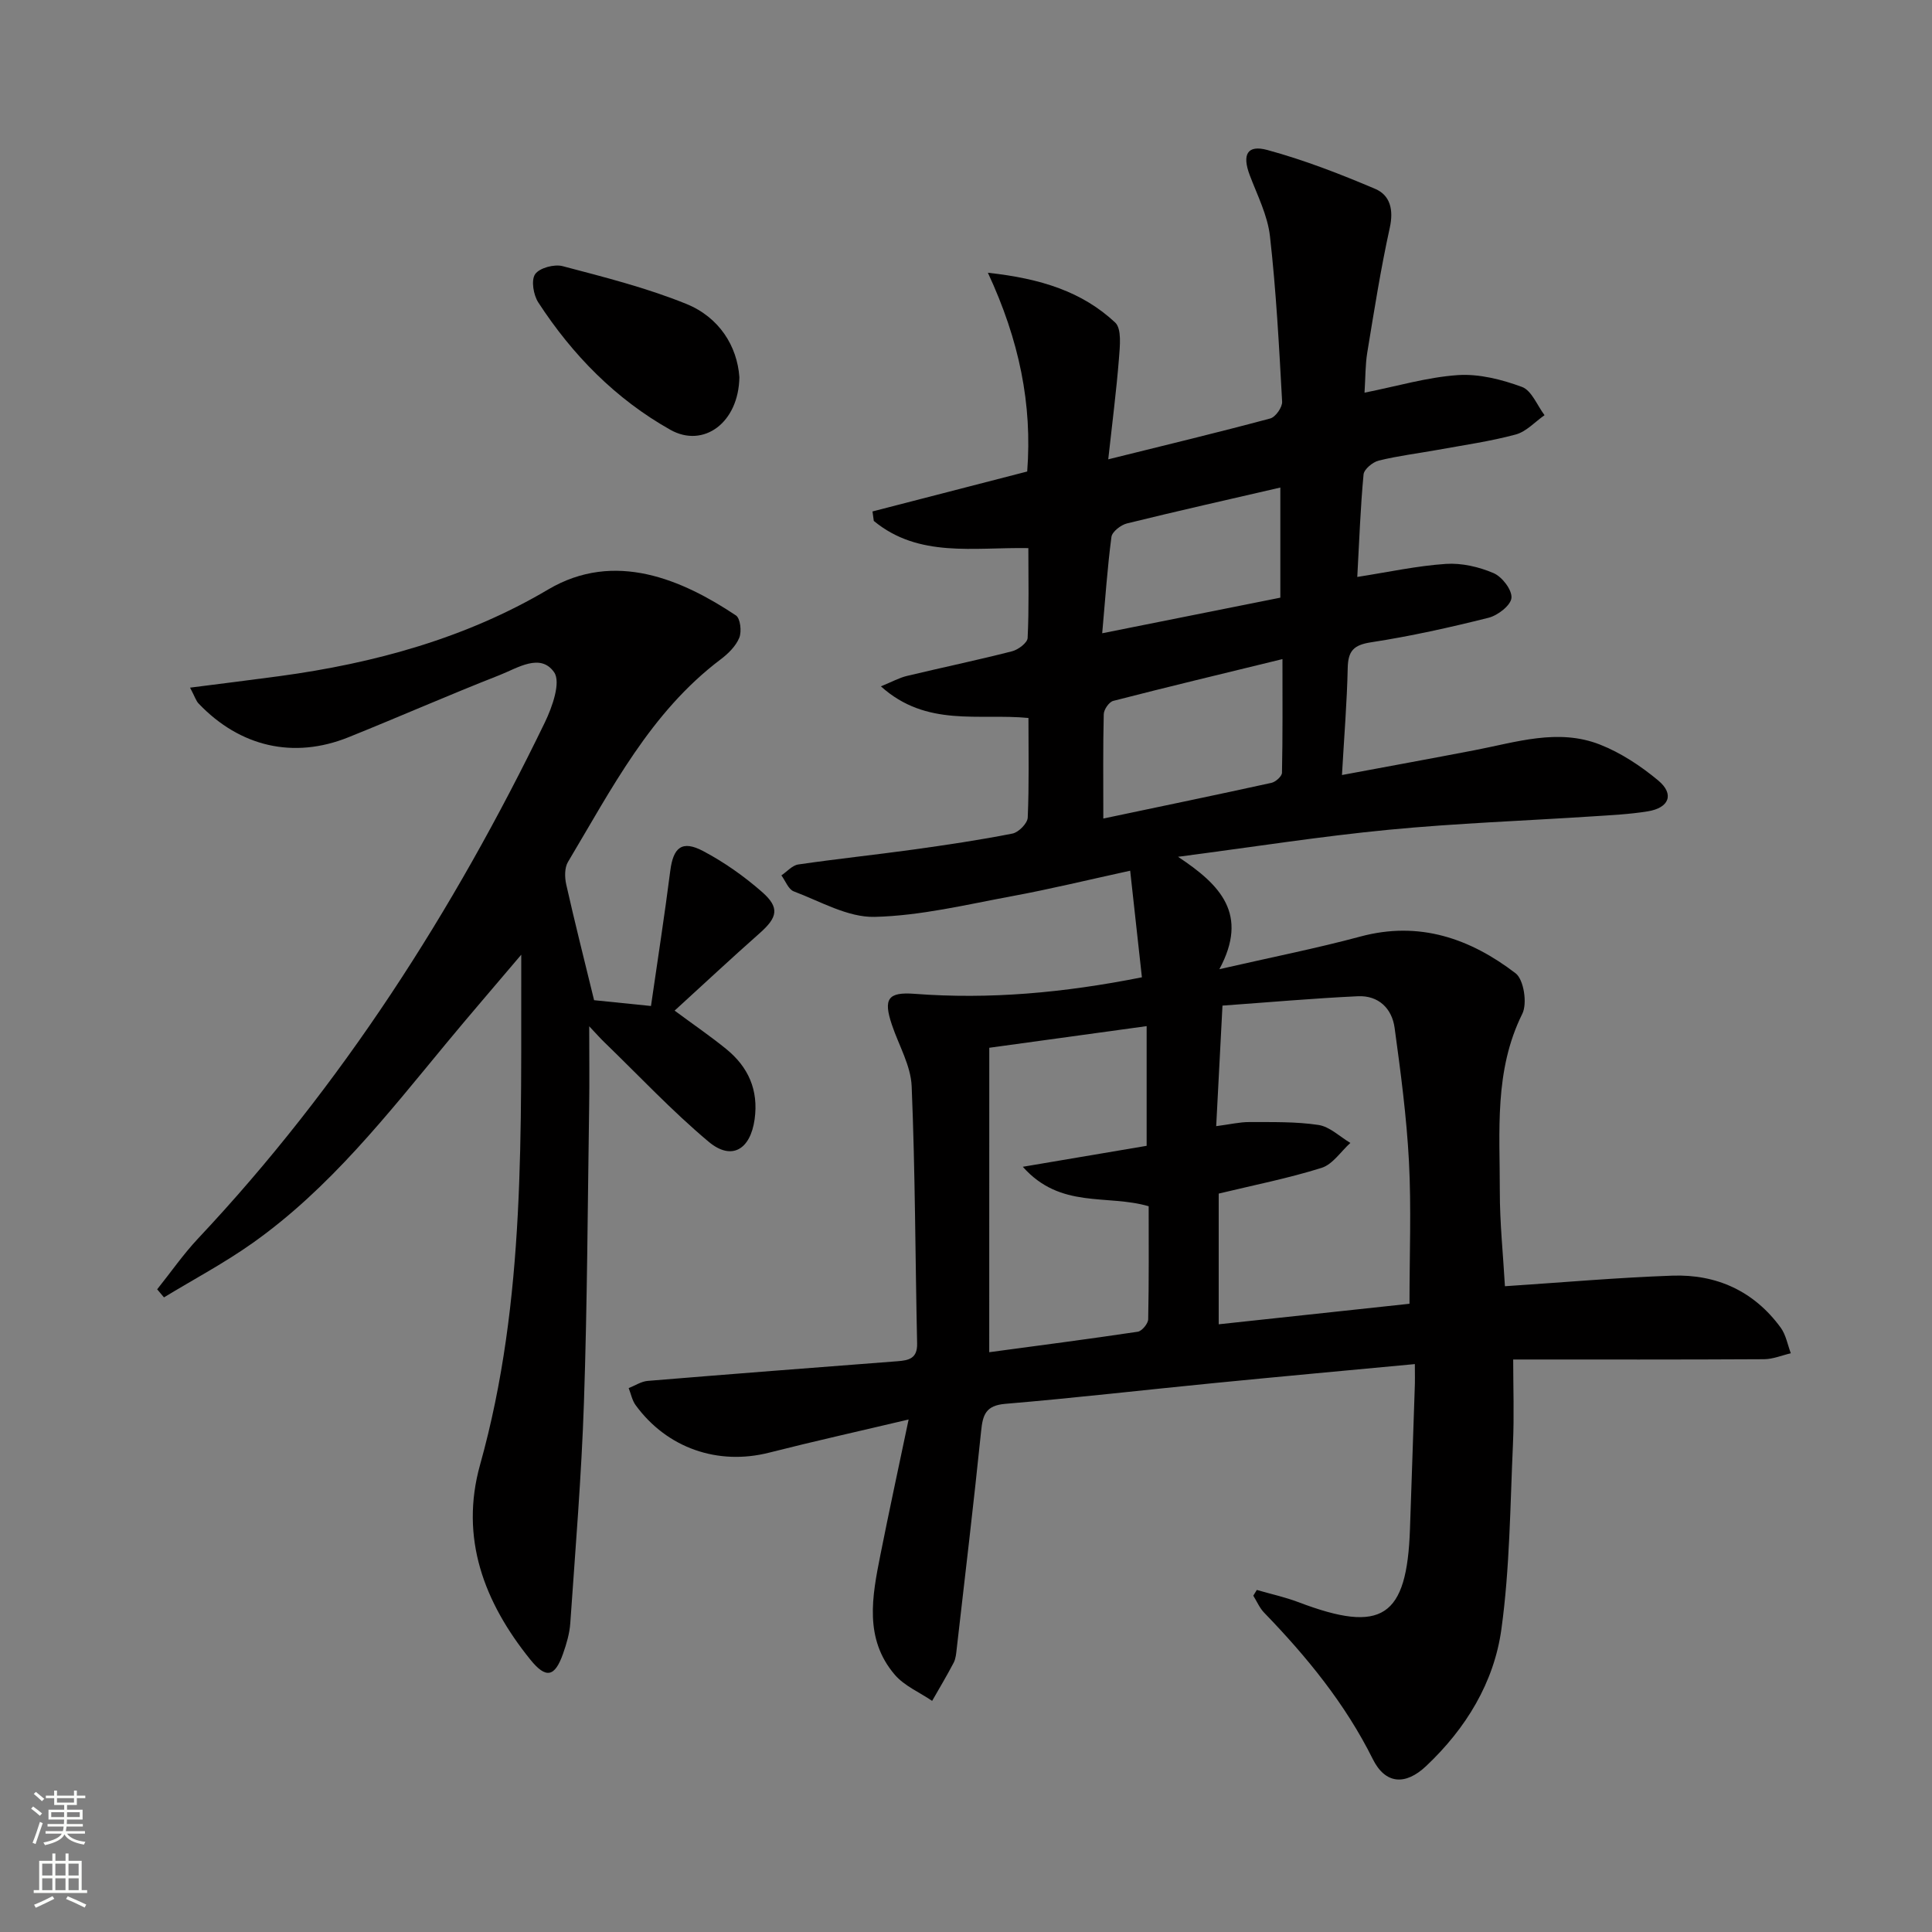 <svg enable-background="new 0 0 400 400" viewBox="0 0 400 400" xmlns="http://www.w3.org/2000/svg"><rect x="0" y="0" width="400" height="400" fill="#808080" stroke="none"/><g fill="#010000"><path d="m292.93 282.42c-14.27 1.34-27.97 2.59-41.66 3.94-14.38 1.41-28.74 3.08-43.14 4.29-4.03.34-4.66 2.25-5 5.65-1.54 15.02-3.33 30.02-5.05 45.03-.11.98-.19 2.06-.63 2.91-1.4 2.68-2.96 5.28-4.46 7.91-2.61-1.78-5.76-3.1-7.74-5.42-6.36-7.44-4.69-16.17-2.99-24.72 1.8-9.06 3.76-18.1 5.86-28.12-10.09 2.39-19.53 4.49-28.9 6.87-10.58 2.68-21.11-.92-27.62-9.84-.73-1-.97-2.35-1.44-3.53 1.31-.51 2.6-1.38 3.94-1.49 17.23-1.42 34.46-2.75 51.7-4.07 2.36-.18 4.15-.56 4.08-3.67-.39-17.76-.39-35.53-1.13-53.27-.18-4.28-2.67-8.47-4.09-12.71-1.81-5.37-.85-6.84 4.69-6.42 15.51 1.18 30.81-.19 47.07-3.42-.77-7.04-1.56-14.17-2.43-22.07-8.71 1.9-16.54 3.81-24.45 5.27-9.45 1.75-18.94 4.06-28.46 4.29-5.55.13-11.23-3.21-16.74-5.28-1.11-.42-1.72-2.17-2.56-3.31 1.16-.78 2.25-2.08 3.49-2.26 7.88-1.15 15.8-1.98 23.69-3.07 6.91-.96 13.82-1.98 20.66-3.33 1.27-.25 3.1-2.11 3.16-3.3.3-6.79.15-13.59.15-20.63-10.29-1-21.09 1.98-30.55-6.55 2.31-.94 3.79-1.77 5.37-2.15 7.26-1.74 14.56-3.26 21.79-5.11 1.28-.33 3.18-1.76 3.22-2.76.3-6.1.15-12.23.15-18.6-11.34-.2-22.7 2.06-32-5.63-.09-.65-.18-1.31-.27-1.96 10.56-2.73 21.13-5.46 32.03-8.27 1.07-13.88-1.62-27.15-8.14-41.15 11 1.2 19.51 3.92 26.35 10.3 1.39 1.3.98 4.93.79 7.43-.53 6.71-1.4 13.39-2.22 20.9 12.03-2.99 22.82-5.58 33.54-8.46 1.1-.29 2.53-2.33 2.46-3.49-.63-11.43-1.23-22.89-2.52-34.26-.49-4.33-2.63-8.49-4.2-12.66-1.58-4.21-.53-6.32 3.68-5.17 7.61 2.07 15.03 4.95 22.3 8.04 3.12 1.32 3.85 4.33 3.03 8.05-1.88 8.54-3.24 17.19-4.66 25.83-.42 2.56-.37 5.2-.57 8.32 6.75-1.34 13-3.21 19.34-3.64 4.38-.29 9.07.91 13.26 2.45 2 .74 3.14 3.82 4.67 5.85-1.98 1.38-3.78 3.41-5.97 4-5.27 1.42-10.72 2.19-16.11 3.17-4.09.74-8.23 1.24-12.25 2.23-1.25.31-3.04 1.79-3.14 2.87-.64 6.76-.88 13.55-1.3 21.22 6.42-1 12.35-2.3 18.34-2.7 3.27-.22 6.85.61 9.88 1.91 1.76.75 3.85 3.47 3.7 5.13-.13 1.54-2.83 3.63-4.74 4.11-8.03 2.02-16.15 3.82-24.32 5.08-3.6.55-4.76 1.77-4.84 5.29-.15 7.11-.74 14.21-1.19 22.19 9.64-1.8 18.54-3.42 27.42-5.13 8.62-1.65 17.31-4.58 25.98-1.18 4.35 1.71 8.48 4.44 12.09 7.45 3.37 2.82 2.27 5.66-2.18 6.38-3.76.61-7.6.79-11.42 1.04-14.09.92-28.23 1.42-42.28 2.78-13.99 1.35-27.89 3.54-43.55 5.59 8.8 5.83 14.68 11.88 8.56 23.27 10.92-2.5 20.14-4.32 29.2-6.76 12.19-3.28 22.71.4 32.13 7.61 1.7 1.3 2.45 6.24 1.39 8.38-5.86 11.79-4.64 24.32-4.66 36.7-.01 6.59.69 13.18 1.06 19.71 11.86-.78 23.25-1.79 34.66-2.19 9.17-.32 16.92 3.21 22.44 10.77 1.08 1.49 1.42 3.52 2.09 5.3-1.85.43-3.69 1.22-5.54 1.23-17.14.1-34.29.06-51.94.06 0 5.72.22 11.65-.05 17.56-.58 12.77-.65 25.64-2.39 38.26-1.52 11.07-7.36 20.6-15.58 28.35-4.32 4.08-8.46 3.76-11.05-1.44-5.72-11.49-13.67-21.19-22.49-30.31-.95-.98-1.51-2.34-2.25-3.52.24-.4.49-.79.73-1.19 2.88.84 5.84 1.48 8.64 2.54 17.28 6.57 22.45 3.19 23.07-15.18.32-9.64.67-19.28.98-28.92.08-1.63.03-3.25.03-5.2zm-1.11-12.49c0-10.28.39-19.88-.11-29.45-.49-9.25-1.71-18.48-2.97-27.67-.55-4.03-3.34-6.74-7.58-6.55-9.23.43-18.43 1.25-28.06 1.94-.45 8.53-.86 16.54-1.3 24.96 2.91-.38 4.88-.86 6.84-.85 4.79.02 9.63-.11 14.33.6 2.34.35 4.41 2.42 6.61 3.72-1.97 1.77-3.65 4.43-5.95 5.16-6.87 2.16-13.97 3.56-21.31 5.33v27.06c13.52-1.46 26.67-2.87 39.5-4.25zm-87.01 10.03c10.15-1.37 20.46-2.7 30.75-4.24.86-.13 2.14-1.67 2.16-2.58.17-7.93.1-15.87.1-23.4-8.66-2.53-18.25.63-26.06-8.17 9.38-1.59 17.44-2.95 25.64-4.34 0-8.14 0-16.3 0-24.78-10.93 1.5-21.39 2.94-32.58 4.48-.01 21.07-.01 41.78-.01 63.03zm23.62-110.49c12.2-2.57 23.52-4.91 34.81-7.39.87-.19 2.17-1.36 2.18-2.09.16-7.57.1-15.14.1-23.53-12.24 2.99-23.66 5.72-35.03 8.65-.87.22-1.95 1.79-1.97 2.76-.17 6.8-.09 13.61-.09 21.6zm-.23-38.36c13.1-2.62 25.16-5.03 36.88-7.37 0-8.2 0-15.71 0-22.8-10.85 2.51-21.33 4.86-31.75 7.43-1.27.31-3.08 1.72-3.22 2.8-.84 6.36-1.27 12.78-1.91 19.94z"/><path d="m123 207.08c3.48.35 7.22.73 11.78 1.2 1.39-9.64 2.82-18.79 3.99-27.97.62-4.88 2.43-6.42 6.82-4.1 4.35 2.3 8.49 5.22 12.19 8.47 3.71 3.25 3.19 5.27-.51 8.54-5.85 5.17-11.55 10.5-17.6 16.02 3.89 2.88 7.41 5.28 10.7 7.96 4.56 3.71 6.7 8.48 5.87 14.51-.87 6.3-4.76 8.67-9.53 4.67-7.62-6.39-14.46-13.71-21.63-20.64-.77-.74-1.48-1.55-3.09-3.26 0 6.26.07 11.35-.01 16.44-.31 20.47-.39 40.95-1.08 61.4-.51 15.27-1.78 30.51-2.83 45.76-.15 2.12-.78 4.26-1.49 6.28-1.71 4.86-3.53 5.28-6.8 1.22-9.55-11.84-14.63-25.15-10.38-40.34 9.55-34.15 8.42-69.07 8.52-105.58-5.73 6.77-10.64 12.44-15.42 18.22-12.31 14.88-24.24 30.17-40.19 41.47-5.84 4.14-12.23 7.53-18.36 11.26-.47-.56-.94-1.11-1.41-1.67 2.81-3.51 5.39-7.24 8.46-10.51 29.79-31.69 52.9-67.87 71.8-106.85 1.54-3.18 3.36-8.33 1.93-10.39-2.84-4.08-7.62-.86-11.29.58-10.51 4.12-20.85 8.67-31.32 12.88-11.33 4.55-22.45 1.98-31-6.99-.54-.56-.77-1.41-1.77-3.29 6.62-.85 12.6-1.58 18.57-2.39 19.59-2.66 38.53-7.85 55.55-17.92 13.85-8.2 27.88-1.98 38.9 5.36.91.61 1.22 3.33.69 4.62-.71 1.74-2.3 3.3-3.85 4.47-14.55 10.97-22.59 26.85-31.62 41.95-.72 1.21-.69 3.18-.36 4.65 1.74 7.74 3.69 15.44 5.77 23.97z"/><path d="m153.08 78.08c-.14 9.47-7.44 14.75-14.28 10.91-11.32-6.36-20.28-15.5-27.35-26.37-1.01-1.55-1.52-4.59-.66-5.85.89-1.3 3.96-2.12 5.68-1.67 8.62 2.27 17.33 4.47 25.57 7.8 6.9 2.78 10.59 8.8 11.04 15.18z"/></g><path d="m6.44 374.46.42-.45c.65.47 1.27.95 1.85 1.44l-.45.49c-.65-.56-1.25-1.06-1.82-1.48m.93 7.33-.63-.26c.55-1.36 1.05-2.8 1.52-4.33.19.1.38.19.59.27-.46 1.29-.95 2.73-1.48 4.32m-.38-10.38.44-.42c.43.34 1.01.82 1.74 1.44l-.49.49c-.53-.51-1.09-1.01-1.69-1.51m2.5.35h1.72v-1.04h.59v1.04h3.52v-1.04h.59v1.04h1.75v.53h-1.75v1.42h-2.03v.97h3.22v2.03h-3.24c0 .35-.01.66-.03.93h3.32v.53h-3.37c-.03.27-.08.58-.15.94h3.96v.53h-3.71c.67.92 1.93 1.48 3.79 1.68-.13.24-.23.44-.29.59-2.13-.38-3.48-1.08-4.04-2.12-.43.97-1.77 1.72-4.03 2.23-.09-.19-.2-.37-.33-.55 2.1-.42 3.37-1.03 3.81-1.83h-3.36v-.53h3.58c.08-.29.13-.61.16-.94h-3.33v-.53h3.39c.02-.27.04-.58.04-.93h-3.23v-2.03h3.25v-.97h-2.07v-1.42h-1.73zm1.12 3.44v1h2.65c.01-.3.02-.44.01-.4v-.25-.35zm1.19-2h3.52v-.91h-3.52zm4.71 2h-2.63v.59c0 .15-.01.28-.01.4h2.64z" fill="#fbfcfa"/><path d="m13.56 383.74h.63v1.52h2.72v6.07h1.13v.6h-11.06v-.6h1.13v-6.07h2.73v-1.52h.63v1.52h2.1v-1.52zm-2.69 8.83.38.56c-1.24.63-2.53 1.25-3.85 1.85-.1-.21-.21-.42-.34-.63 1.36-.55 2.63-1.15 3.81-1.78m-2.13-4.27h2.1v-2.45h-2.1zm0 3.04h2.1v-2.46h-2.1zm2.72-3.04h2.1v-2.45h-2.1zm0 3.04h2.1v-2.46h-2.1zm6.07 3.6c-1.41-.71-2.7-1.3-3.86-1.78l.35-.56c1.45.62 2.75 1.19 3.84 1.72zm-1.25-9.09h-2.1v2.45h2.1zm-2.09 5.49h2.1v-2.46h-2.1z" fill="#fbfcfa"/></svg>
